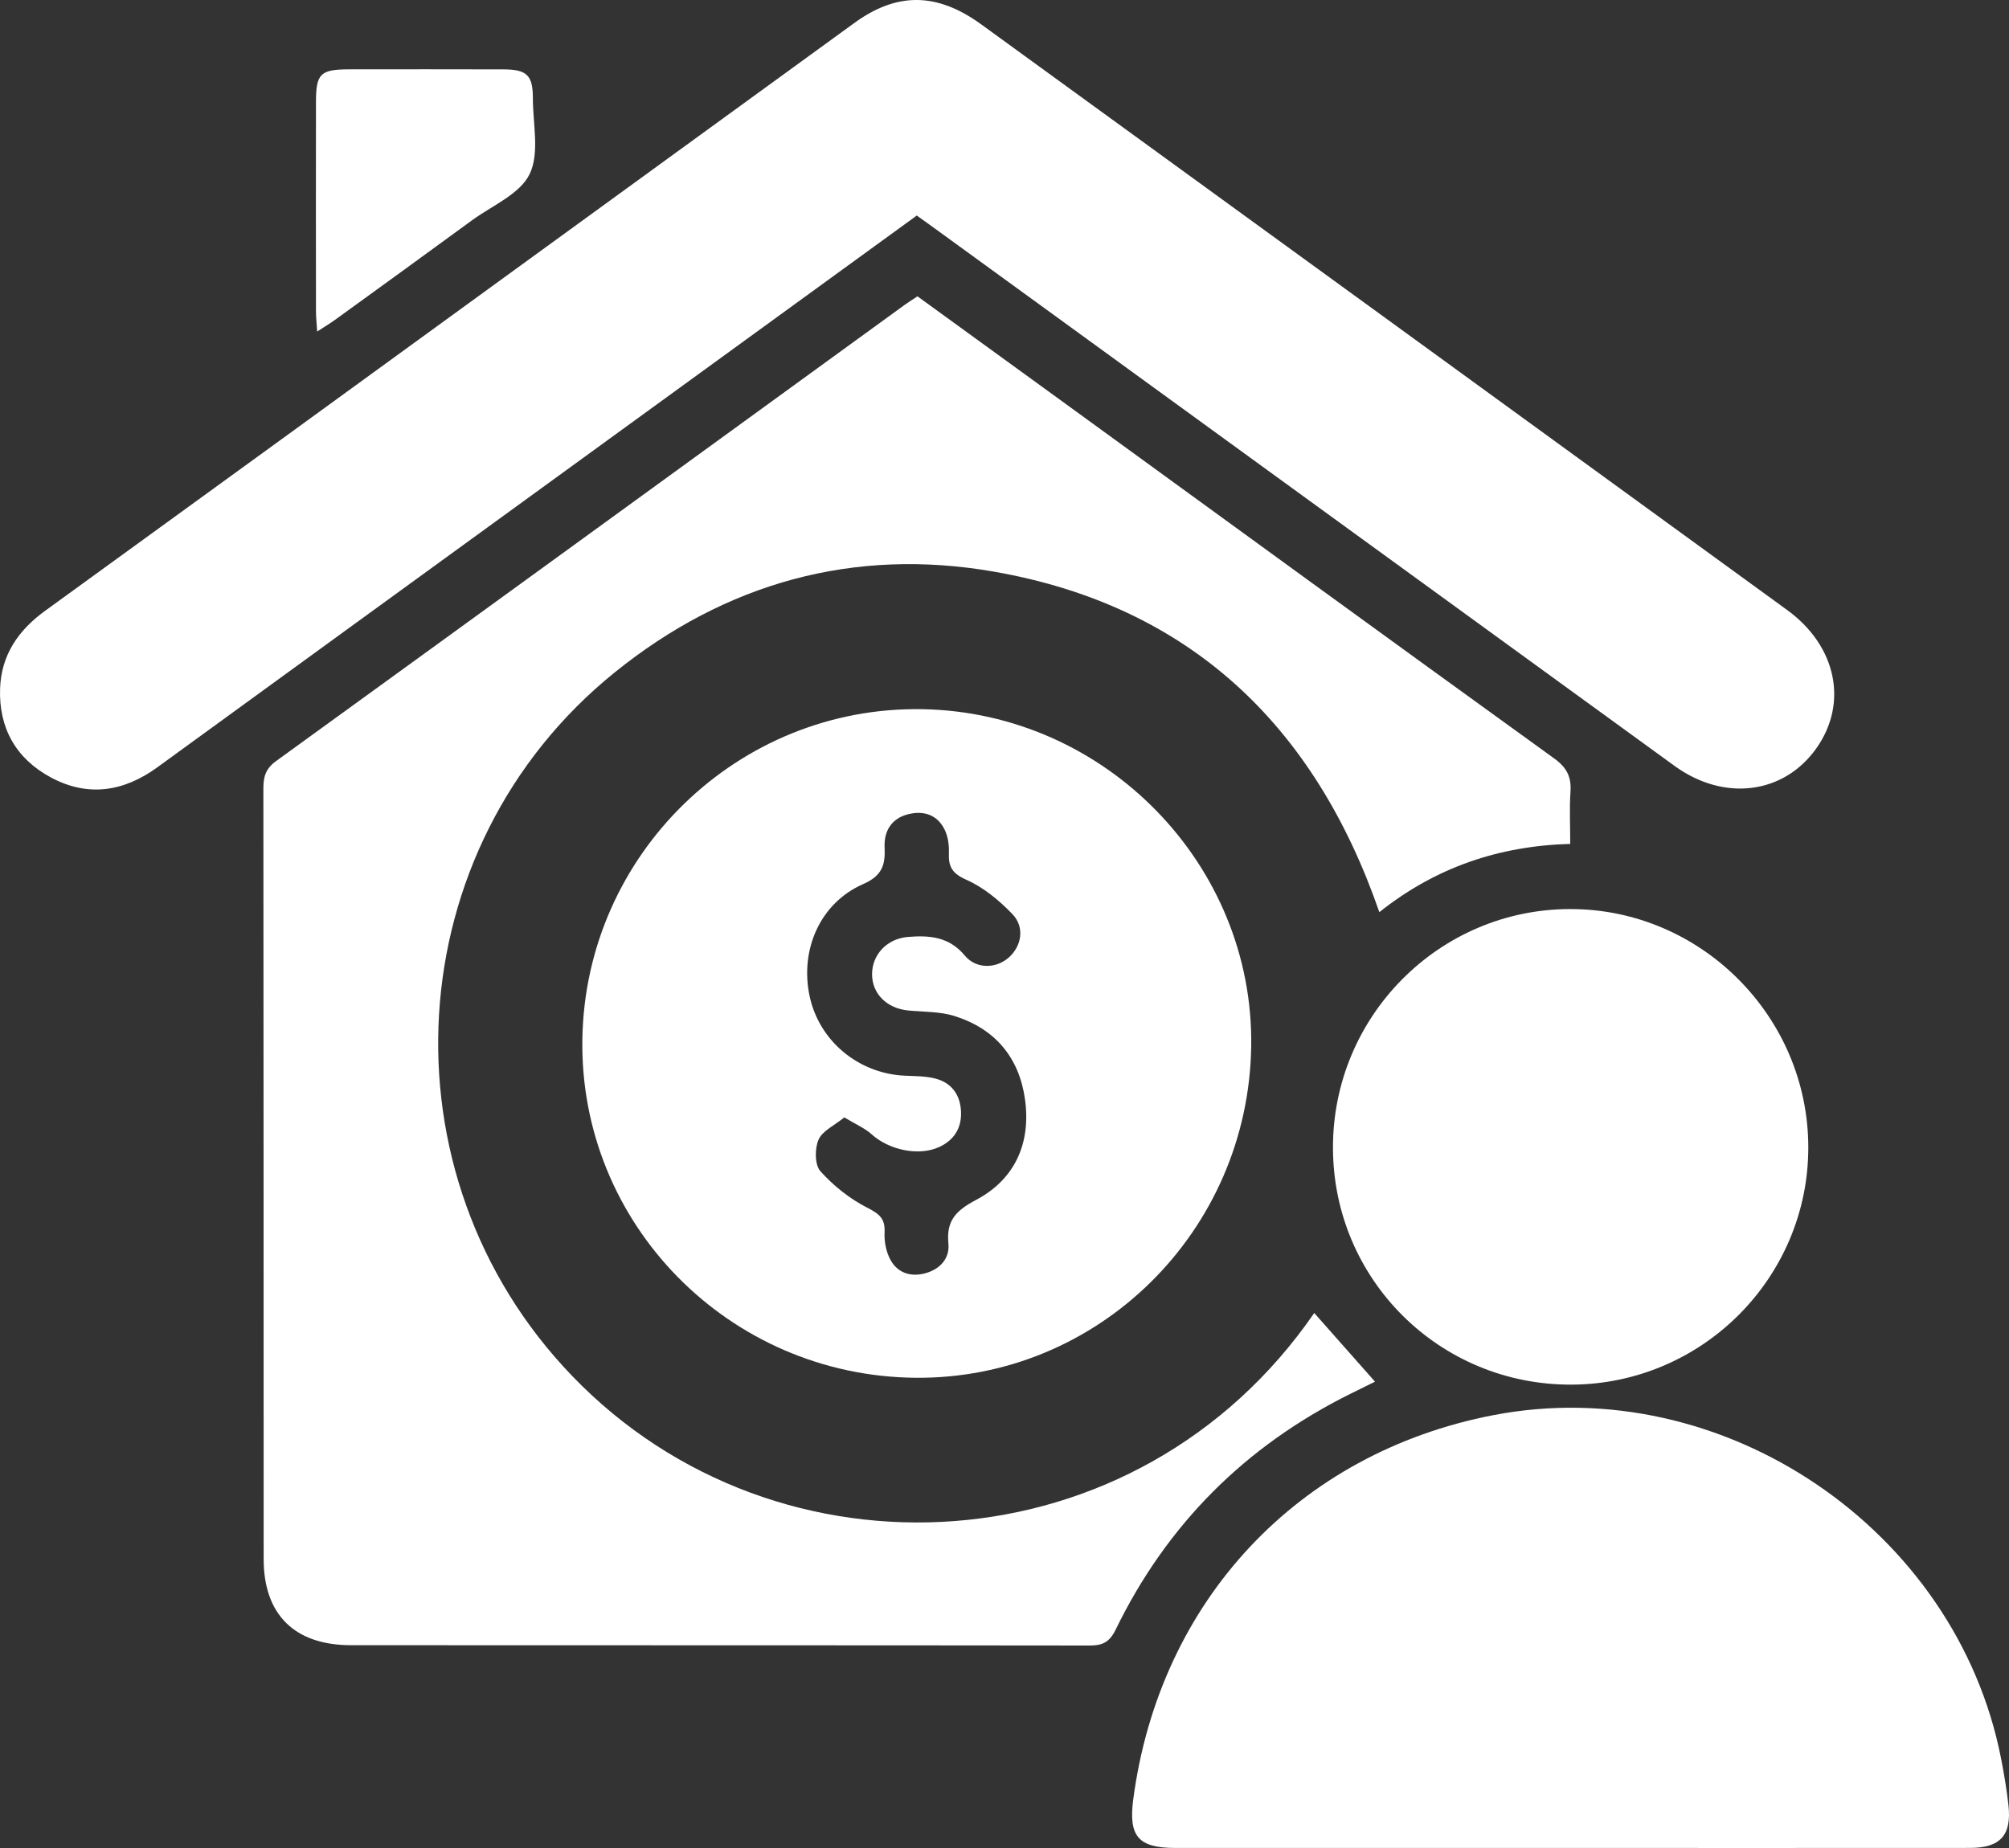 <svg width="50" height="46" viewBox="0 0 50 46" fill="none" xmlns="http://www.w3.org/2000/svg">
<rect x="0" y="0" width="50" height="46" fill="#333333" stroke="none"/>
<path d="M22.834 7.376C24.023 8.239 25.209 9.098 26.394 9.96C30.486 12.935 34.576 15.915 38.678 18.877C38.996 19.106 39.111 19.338 39.086 19.71C39.058 20.128 39.08 20.548 39.08 21.006C37.304 21.056 35.733 21.589 34.329 22.705C32.719 18.052 29.603 15.077 24.73 14.228C21.247 13.622 18.063 14.506 15.299 16.737C9.886 21.106 9.405 29.231 14.242 34.252C19.373 39.581 28.307 39.075 32.709 32.683C33.204 33.242 33.697 33.8 34.221 34.392C34.021 34.491 33.819 34.591 33.616 34.691C31.001 35.987 29.043 37.942 27.766 40.565C27.612 40.88 27.439 40.961 27.113 40.96C20.988 40.952 14.863 40.956 8.738 40.952C7.332 40.952 6.562 40.191 6.562 38.808C6.559 32.411 6.562 26.015 6.555 19.619C6.555 19.326 6.618 19.127 6.873 18.943C12.091 15.164 17.302 11.375 22.515 7.589C22.61 7.52 22.71 7.459 22.834 7.376Z" fill="white"/>
<path d="M22.817 5.365C19.753 7.592 16.724 9.792 13.696 11.992C10.435 14.361 7.173 16.73 3.914 19.101C3.074 19.711 2.181 19.847 1.257 19.347C0.397 18.881 -0.031 18.123 0.002 17.142C0.03 16.308 0.453 15.689 1.123 15.204C5.029 12.374 8.929 9.536 12.83 6.701C15.64 4.658 18.45 2.615 21.261 0.573C22.325 -0.201 23.32 -0.193 24.424 0.609C31.109 5.465 37.794 10.323 44.477 15.183C45.708 16.078 46.004 17.501 45.204 18.629C44.393 19.771 42.909 19.96 41.675 19.064C35.521 14.595 29.369 10.122 23.216 5.651C23.094 5.562 22.971 5.475 22.817 5.365Z" fill="white"/>
<path d="M39.066 45.999C35.794 45.999 32.523 46 29.252 45.999C28.331 45.999 28.083 45.711 28.204 44.791C28.858 39.845 32.307 36.163 37.165 35.226C42.871 34.125 48.688 38.059 49.803 43.776C49.878 44.156 49.941 44.539 49.985 44.924C50.072 45.677 49.787 45.998 49.032 45.998C45.71 46.001 42.388 45.999 39.066 45.999Z" fill="white"/>
<path d="M31.14 26.043C31.072 30.651 27.332 34.341 22.776 34.295C18.135 34.249 14.416 30.46 14.494 25.859C14.572 21.256 18.375 17.57 22.96 17.653C27.514 17.735 31.206 21.523 31.14 26.043ZM21.013 27.814C20.765 28.017 20.466 28.149 20.371 28.37C20.275 28.593 20.276 28.997 20.419 29.155C20.747 29.52 21.156 29.845 21.592 30.066C21.894 30.22 22.033 30.338 22.015 30.682C22.004 30.905 22.054 31.16 22.16 31.356C22.34 31.691 22.674 31.792 23.032 31.693C23.39 31.594 23.64 31.33 23.604 30.955C23.547 30.384 23.791 30.134 24.289 29.87C25.261 29.356 25.662 28.456 25.51 27.363C25.364 26.318 24.761 25.605 23.753 25.29C23.392 25.177 22.99 25.189 22.605 25.153C22.073 25.102 21.703 24.736 21.704 24.249C21.705 23.761 22.075 23.366 22.595 23.322C23.128 23.278 23.621 23.314 24.012 23.786C24.296 24.127 24.789 24.112 25.102 23.838C25.424 23.556 25.512 23.084 25.198 22.755C24.869 22.412 24.476 22.087 24.047 21.897C23.697 21.742 23.602 21.574 23.616 21.233C23.624 21.039 23.594 20.82 23.509 20.649C23.329 20.284 22.996 20.173 22.612 20.265C22.187 20.367 21.997 20.689 22.016 21.092C22.037 21.537 21.952 21.8 21.479 22.008C20.414 22.476 19.906 23.635 20.148 24.788C20.383 25.908 21.361 26.724 22.522 26.776C22.774 26.788 23.033 26.784 23.274 26.846C23.675 26.948 23.893 27.239 23.917 27.653C23.941 28.066 23.753 28.375 23.382 28.548C22.868 28.788 22.127 28.626 21.696 28.237C21.519 28.078 21.287 27.98 21.013 27.814Z" fill="white"/>
<path d="M33.175 28.58C33.164 25.305 35.81 22.634 39.071 22.628C42.324 22.621 45.001 25.296 45.005 28.556C45.009 31.799 42.372 34.448 39.121 34.466C35.837 34.483 33.186 31.86 33.175 28.58Z" fill="white"/>
<path d="M7.894 8.252C7.881 8.041 7.864 7.896 7.864 7.751C7.862 6.014 7.861 4.276 7.864 2.539C7.865 1.83 7.972 1.727 8.695 1.726C9.977 1.725 11.258 1.723 12.54 1.727C13.113 1.729 13.263 1.877 13.262 2.445C13.262 3.084 13.434 3.816 13.18 4.336C12.936 4.835 12.246 5.118 11.744 5.486C10.615 6.313 9.482 7.133 8.349 7.954C8.218 8.049 8.079 8.132 7.894 8.252Z" fill="white"/>
</svg>
